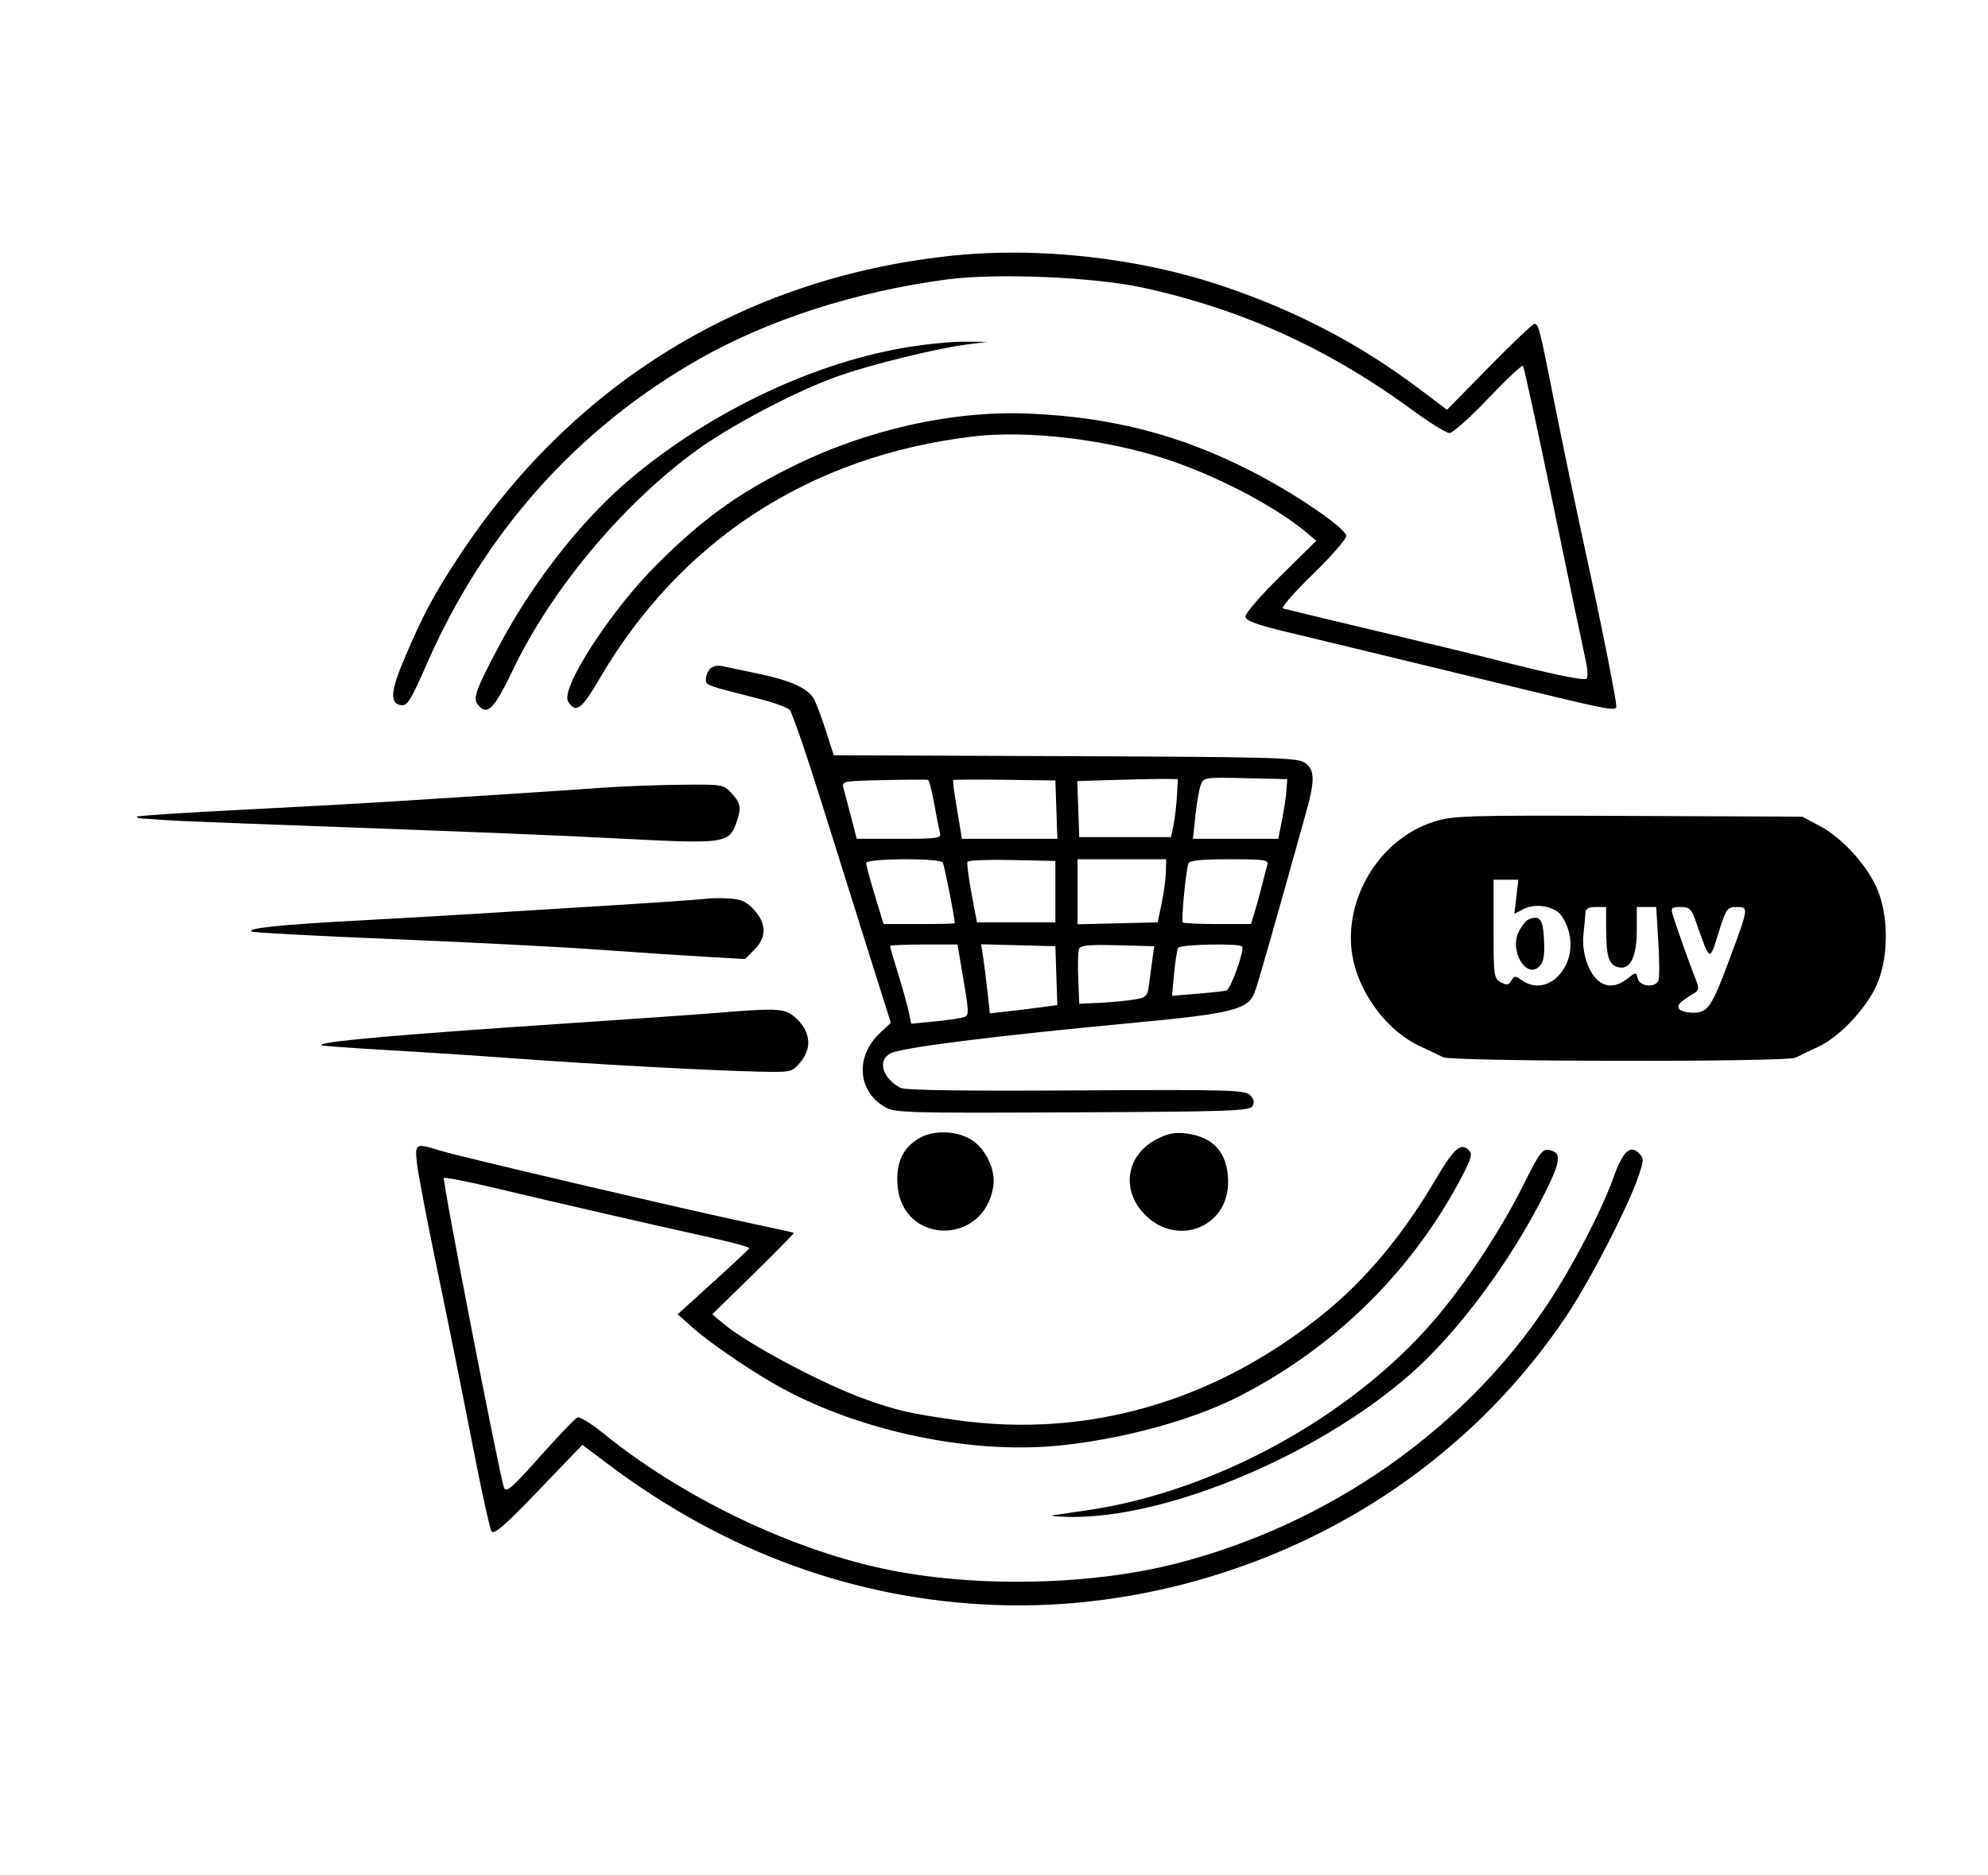 <svg xmlns="http://www.w3.org/2000/svg" width="583" height="550" viewBox="0 0 583 550"><path d="M 277.500 75.165 C 217.818 81.902, 168.004 112.545, 134.714 163 C 127.165 174.441, 124.227 179.939, 118.567 193.214 C 114.515 202.717, 114.264 206.324, 117.620 206.803 C 119.453 207.064, 120.471 205.435, 125.120 194.803 C 142.021 156.149, 169.342 125.574, 205.139 105.251 C 225.495 93.694, 251.035 85.493, 277.694 81.952 C 292.101 80.039, 320.674 81.224, 335 84.329 C 364.149 90.647, 389.673 102.247, 414.442 120.434 C 419.360 124.045, 424.152 127, 425.090 127 C 426.029 127, 431.132 122.440, 436.432 116.867 C 441.731 111.293, 446.318 106.985, 446.625 107.292 C 446.932 107.599, 450.930 125.997, 455.510 148.175 C 460.089 170.354, 464.341 190.709, 464.958 193.410 C 465.575 196.110, 465.725 198.639, 465.290 199.030 C 464.537 199.707, 454.912 197.698, 437.500 193.230 C 433.100 192.101, 417.800 188.398, 403.500 185.001 C 389.200 181.605, 376.945 178.657, 376.266 178.450 C 375.587 178.244, 379.541 173.699, 385.053 168.350 C 390.820 162.754, 394.948 157.966, 394.775 157.073 C 394.306 154.637, 379.638 144.671, 367 138.200 C 346.225 127.564, 326.268 122.377, 302 121.307 C 279.281 120.305, 253.811 126.055, 231.604 137.199 C 215.968 145.045, 206.031 152.259, 192.834 165.345 C 179.252 178.812, 164.243 201.917, 166.607 205.719 C 168.840 209.310, 170.518 208.118, 175.673 199.280 C 199.522 158.392, 237.594 133.666, 285.428 127.999 C 301.263 126.123, 324.116 128.794, 341.835 134.591 C 356.825 139.495, 374.003 148.485, 383.259 156.269 L 386.018 158.589 375.471 168.981 C 369.407 174.957, 365.049 180.037, 365.217 180.936 C 365.424 182.044, 368.865 183.304, 377.005 185.253 C 387.964 187.878, 403.968 191.749, 450.245 202.970 C 471.596 208.147, 474 208.574, 474 207.193 C 474 205.115, 469.659 183.283, 465.014 162 C 462.193 149.075, 458.103 129.500, 455.924 118.500 C 451.460 95.960, 451.217 95, 449.962 95 C 449.465 95, 443.500 100.664, 436.706 107.587 L 424.354 120.174 416.368 114.156 C 398.966 101.043, 380.670 91.424, 359.238 84.118 C 333.870 75.471, 303.886 72.186, 277.500 75.165 M 264.659 102.070 C 237.045 106.931, 206.631 121.711, 183.766 141.379 C 169.935 153.277, 156.037 171.161, 146.176 189.751 C 139.514 202.310, 138.618 204.835, 140.164 206.698 C 142.921 210.019, 144.837 208.103, 150.423 196.441 C 161.620 173.062, 182.035 148.522, 203.500 132.636 C 213.829 124.992, 233.596 114.574, 246 110.237 C 255.825 106.801, 274.518 102.208, 283.386 101.051 L 289.500 100.254 282.500 100.208 C 278.650 100.182, 270.622 101.020, 264.659 102.070 M 208.250 196.138 C 207.563 196.832, 207 198.193, 207 199.161 C 207 200.996, 206.948 200.977, 222.401 204.878 C 226.746 205.975, 230.875 207.464, 231.576 208.186 C 232.276 208.909, 236.505 221.200, 240.972 235.500 C 245.440 249.800, 251.830 270.154, 255.174 280.731 L 261.253 299.962 258.146 302.863 C 250.811 309.716, 251.386 319.799, 259.386 324.597 C 262.334 326.365, 265.263 326.452, 314.465 326.223 C 360.853 326.008, 366.526 325.811, 367.324 324.385 C 367.935 323.294, 367.697 322.268, 366.573 321.144 C 365.083 319.655, 360.277 319.528, 315.481 319.794 C 282.671 319.990, 265.382 319.739, 264.095 319.051 C 258.755 316.193, 257.246 311.009, 261.147 308.921 C 264.288 307.240, 291.407 303.828, 332 300.006 C 361.289 297.248, 365.921 296.108, 367.883 291.178 C 368.785 288.910, 373.682 271.798, 383.004 238.336 C 385.697 228.670, 385.602 225.625, 382.546 223.622 C 380.362 222.191, 372.618 221.986, 312.296 221.757 L 244.500 221.500 242.256 214.500 C 241.022 210.650, 239.461 206.447, 238.788 205.159 C 237.085 201.899, 231.940 199.550, 222 197.492 C 217.325 196.524, 212.600 195.539, 211.500 195.304 C 210.400 195.068, 208.938 195.443, 208.250 196.138 M 259.142 228.782 C 246.916 229.060, 246.790 229.087, 247.403 231.282 C 247.745 232.502, 248.748 236.313, 249.633 239.750 L 251.243 246 263.689 246 C 275.058 246, 276.093 245.849, 275.656 244.250 C 275.392 243.287, 274.635 239.457, 273.973 235.738 C 273.311 232.018, 272.483 228.868, 272.134 228.738 C 271.785 228.607, 265.939 228.627, 259.142 228.782 M 279.558 228.776 C 279.406 228.927, 279.675 231.402, 280.154 234.276 C 280.634 237.149, 281.266 240.963, 281.559 242.750 L 282.091 246 296.084 246 L 310.078 246 309.789 237.442 L 309.500 228.883 294.666 228.692 C 286.508 228.586, 279.709 228.624, 279.558 228.776 M 327.210 228.725 L 315.920 229.066 316.210 237.283 L 316.500 245.500 329.959 245.500 L 343.418 245.500 344.141 242 C 344.539 240.075, 344.989 236.250, 345.142 233.500 L 345.420 228.500 341.960 228.441 C 340.057 228.409, 333.420 228.537, 327.210 228.725 M 352.119 230.219 C 351.649 231.474, 350.944 235.537, 350.553 239.250 L 349.841 246 362.350 246 L 374.858 246 375.919 240.750 C 376.503 237.863, 377.097 233.925, 377.240 232 L 377.500 228.500 365.237 228.219 C 353.267 227.945, 352.954 227.993, 352.119 230.219 M 176.500 231.032 C 171 231.436, 158.625 232.267, 149 232.878 C 139.375 233.490, 124.300 234.454, 115.500 235.022 C 106.700 235.589, 86.262 236.717, 70.081 237.528 C 53.901 238.340, 40.439 239.228, 40.165 239.502 C 39.891 239.776, 40.754 240.037, 42.083 240.081 C 43.413 240.126, 45.850 240.290, 47.500 240.445 C 49.150 240.600, 58.375 241.018, 68 241.372 C 146.573 244.268, 161.366 244.865, 185.157 246.096 C 211.862 247.478, 213.805 247.195, 215.815 241.634 C 217.503 236.967, 217.315 235.632, 214.548 232.646 C 212.126 230.033, 211.937 230.002, 199.298 230.148 C 192.259 230.230, 182 230.627, 176.500 231.032 M 420.353 241.043 C 405.475 245.802, 394.984 261.758, 396.263 277.683 C 397.210 289.486, 405.995 302.082, 416.669 306.943 C 419.326 308.153, 422.267 309.552, 423.205 310.052 C 425.692 311.378, 524.144 311.511, 526.570 310.192 C 527.632 309.615, 530.581 308.198, 533.125 307.043 C 539.730 304.043, 548.173 294.827, 550.836 287.709 C 553.786 279.825, 553.777 269.208, 550.814 261.466 C 548.096 254.363, 540.453 245.807, 533.592 242.187 L 528.500 239.500 477.500 239.288 C 429.215 239.088, 426.173 239.181, 420.353 241.043 M 254 253.105 C 254 253.713, 255.152 257.988, 256.561 262.605 L 259.121 271 269.561 271 C 275.302 271, 279.999 270.887, 279.999 270.750 C 279.990 269.166, 276.931 253.697, 276.483 252.972 C 275.618 251.572, 254 251.700, 254 253.105 M 283.729 252.721 C 283.495 253.149, 284.023 257.325, 284.902 262 L 286.500 270.500 298 270.500 L 309.500 270.500 309.500 261.500 L 309.500 252.500 296.827 252.221 C 289.857 252.067, 283.963 252.292, 283.729 252.721 M 316 261.532 L 316 271.063 327.750 270.782 L 339.500 270.500 340.654 265 C 341.288 261.975, 341.851 257.813, 341.904 255.750 L 342 252 329 252 L 316 252 316 261.532 M 348.511 253.250 C 347.753 255.472, 346.355 270.022, 346.852 270.519 C 347.117 270.783, 351.723 271, 357.089 271 L 366.845 271 367.866 267.750 C 368.428 265.962, 369.390 262.475, 370.003 260 C 370.617 257.525, 371.348 254.713, 371.627 253.750 C 372.090 252.155, 371.109 252, 360.536 252 C 352.151 252, 348.819 252.346, 348.511 253.250 M 438 272.465 C 438 286.236, 438.103 286.985, 440.147 288.078 C 441.895 289.014, 442.463 288.925, 443.205 287.598 C 444.026 286.131, 444.333 286.120, 446.281 287.484 C 453.846 292.783, 462.813 283.448, 460.043 273.159 C 459.474 271.046, 458.219 268.630, 457.254 267.789 C 454.663 265.532, 449.921 264.990, 446.815 266.596 L 444.094 268.003 444.686 263.001 L 445.279 258 441.639 258 L 438 258 438 272.465 M 207 263.581 C 205.625 263.791, 193.475 264.643, 180 265.474 C 166.525 266.304, 148.525 267.422, 140 267.958 C 131.475 268.494, 115.275 269.422, 104 270.022 C 82.175 271.183, 71.553 272.319, 74 273.232 C 74.825 273.540, 93.500 274.528, 115.500 275.429 C 137.500 276.329, 164.500 277.713, 175.500 278.504 C 186.500 279.295, 200.675 280.238, 207 280.600 L 218.500 281.257 221.250 278.492 C 224.844 274.879, 224.833 270.964, 221.218 266.917 C 219.021 264.459, 217.494 263.740, 213.968 263.502 C 211.510 263.336, 208.375 263.372, 207 263.581 M 464.938 267.750 C 464.904 268.712, 464.648 271.493, 464.370 273.928 C 464.047 276.759, 464.461 279.920, 465.519 282.690 C 467.988 289.155, 472.445 290.798, 477.253 287.016 C 479.768 285.037, 479.776 285.037, 480.294 287.016 C 480.915 289.389, 485.490 289.773, 486.353 287.523 C 486.664 286.711, 486.644 281.536, 486.309 276.023 L 485.698 266 482.849 266 L 480 266 480 272.889 C 480 280.863, 477.930 284.747, 474.296 283.594 C 471.742 282.783, 471.031 280.329, 471.014 272.250 L 471 266 468 266 C 465.833 266, 464.983 266.486, 464.938 267.750 M 490.533 268.250 C 491.442 271.316, 495.499 282.735, 497.152 286.882 C 498.369 289.935, 498.321 290.373, 496.663 291.382 C 492.552 293.884, 491.727 294.750, 492.406 295.848 C 492.798 296.482, 494.656 297, 496.536 297 C 500.862 297, 502.002 295.319, 507.226 281.243 C 512.848 266.094, 512.861 266, 509.293 266 C 506.505 266, 506.228 266.396, 503.966 273.607 C 501.293 282.132, 501.552 282.246, 497.506 270.750 C 496.017 266.518, 495.509 266, 492.850 266 C 490.224 266, 489.945 266.270, 490.533 268.250 M 448.229 269.658 C 447.530 269.945, 446.267 271.518, 445.422 273.152 C 442.521 278.761, 447.567 287.290, 451.475 283.382 C 452.687 282.170, 453.016 280.240, 452.795 275.644 C 452.498 269.487, 451.578 268.280, 448.229 269.658 M 261 277.448 C 261 277.695, 262.086 281.407, 263.414 285.698 C 264.742 289.989, 266.139 295.016, 266.519 296.869 L 267.211 300.238 274.208 299.548 C 278.056 299.169, 281.880 298.599, 282.707 298.282 C 284.286 297.676, 284.264 297.271, 281.864 283.250 L 280.795 277 270.897 277 C 265.454 277, 261 277.202, 261 277.448 M 288.313 280.715 C 288.632 282.797, 289.206 287.356, 289.587 290.848 L 290.280 297.195 295.890 296.558 C 298.976 296.207, 303.429 295.660, 305.787 295.341 L 310.074 294.762 309.787 286.131 L 309.500 277.500 298.617 277.215 L 287.733 276.930 288.313 280.715 M 316.435 278.310 C 316.144 279.067, 316.040 282.992, 316.203 287.031 L 316.500 294.375 322.500 294.099 C 325.800 293.947, 330.300 293.518, 332.500 293.145 C 336.427 292.479, 336.511 292.376, 337.127 287.483 C 337.473 284.743, 337.923 281.375, 338.127 280 L 338.500 277.500 327.732 277.216 C 319.310 276.994, 316.848 277.232, 316.435 278.310 M 345.525 277.959 C 345.199 278.487, 344.657 281.871, 344.320 285.480 L 343.707 292.041 351.103 291.437 C 355.172 291.105, 359.010 290.680, 359.632 290.493 C 360.942 290.100, 365.104 278.437, 364.242 277.576 C 363.260 276.593, 346.153 276.944, 345.525 277.959 M 209.500 297.102 C 204 297.554, 185.775 298.836, 169 299.949 C 116.398 303.439, 93.159 305.492, 94.221 306.555 C 94.394 306.728, 103.078 307.359, 113.518 307.957 C 123.958 308.555, 141.275 309.691, 152 310.482 C 174.419 312.135, 208.001 313.946, 222.330 314.275 C 231.981 314.496, 232.204 314.449, 234.580 311.694 C 238.063 307.656, 237.819 302.973, 233.923 299.077 C 230.466 295.620, 228.970 295.499, 209.500 297.102 M 269.299 333.960 C 264.643 336.798, 262.687 341.213, 263.223 347.671 C 264.678 365.227, 288.726 365.348, 291.310 347.813 C 292.066 342.686, 288.621 336.060, 284 333.752 C 279.392 331.450, 273.273 331.536, 269.299 333.960 M 339.058 334.186 C 330.730 338.525, 328.798 348.041, 334.797 355.171 C 344.090 366.214, 360.444 360.476, 360.159 346.272 C 359.995 338.101, 355.899 333.442, 348 332.441 C 344.476 331.995, 342.536 332.373, 339.058 334.186 M 122.283 341.250 C 122.593 344.137, 125.328 358.425, 128.361 373 C 131.394 387.575, 135.981 410.357, 138.553 423.626 C 141.125 436.896, 143.646 448.371, 144.156 449.126 C 144.862 450.172, 148.148 447.306, 157.933 437.112 L 170.783 423.724 178.225 429.325 C 212.681 455.258, 251.033 469.204, 292.007 470.702 C 334.279 472.246, 377.886 459.033, 412.500 434.191 C 431.066 420.866, 446.671 404.815, 459.250 386.105 C 466.289 375.636, 477.624 353.641, 480.614 344.649 C 482.103 340.175, 482.101 339.672, 480.595 338.166 C 478.084 335.655, 475.865 337.752, 473.258 345.100 C 469.790 354.874, 461.241 371.326, 453.839 382.471 C 429.375 419.307, 389.639 447.074, 345.018 458.513 C 319.275 465.113, 284.849 465.686, 258.519 459.953 C 230.838 453.925, 199.766 438.859, 177.047 420.448 C 173.498 417.572, 170.041 415.431, 169.365 415.690 C 168.689 415.949, 163.731 421.116, 158.348 427.171 C 150.219 436.314, 148.435 437.868, 147.825 436.340 C 146.551 433.151, 129.633 346.033, 130.181 345.485 C 130.469 345.198, 137.183 346.508, 145.102 348.397 C 162.876 352.637, 190.316 358.946, 207.247 362.685 C 214.258 364.233, 219.883 365.752, 219.747 366.060 C 219.611 366.368, 214.827 370.853, 209.116 376.027 L 198.732 385.435 203.116 389.342 C 207.733 393.457, 218.103 400.636, 226.500 405.531 C 249.992 419.225, 283.463 426.589, 310.317 423.972 C 328.788 422.172, 349.444 416.575, 363 409.696 C 391.102 395.435, 413.913 373.085, 428.437 345.581 C 431.528 339.728, 431.880 338.452, 430.723 337.294 C 428.413 334.984, 426.337 336.815, 421.043 345.832 C 411.572 361.962, 400.771 374.974, 388.586 384.929 C 356.806 410.894, 319.158 421.904, 280.643 416.497 C 267.025 414.586, 262.965 413.662, 253.876 410.405 C 241.282 405.893, 219.349 394.224, 212.188 388.225 L 208.876 385.451 220.981 373.601 C 227.638 367.084, 232.954 361.664, 232.793 361.557 C 232.632 361.449, 226.875 360.174, 220 358.723 C 201.542 354.827, 135.291 339.331, 129.500 337.555 C 121.750 335.178, 121.638 335.235, 122.283 341.250 M 446.582 347.836 C 439.911 361.138, 429.462 376.915, 420.320 387.489 C 395.979 415.643, 356.119 437.440, 319 442.892 C 314.875 443.498, 310.375 444.159, 309 444.361 C 307.625 444.562, 309.683 444.789, 313.574 444.864 C 341.881 445.409, 385.963 427.041, 413.221 403.343 C 427.238 391.156, 442.760 370.367, 452.900 350.198 C 457.323 341.401, 457.892 338.556, 455.418 337.607 C 452.468 336.475, 452.021 336.992, 446.582 347.836" stroke="none" fill="#000000" fill-rule="evenodd"></path></svg>